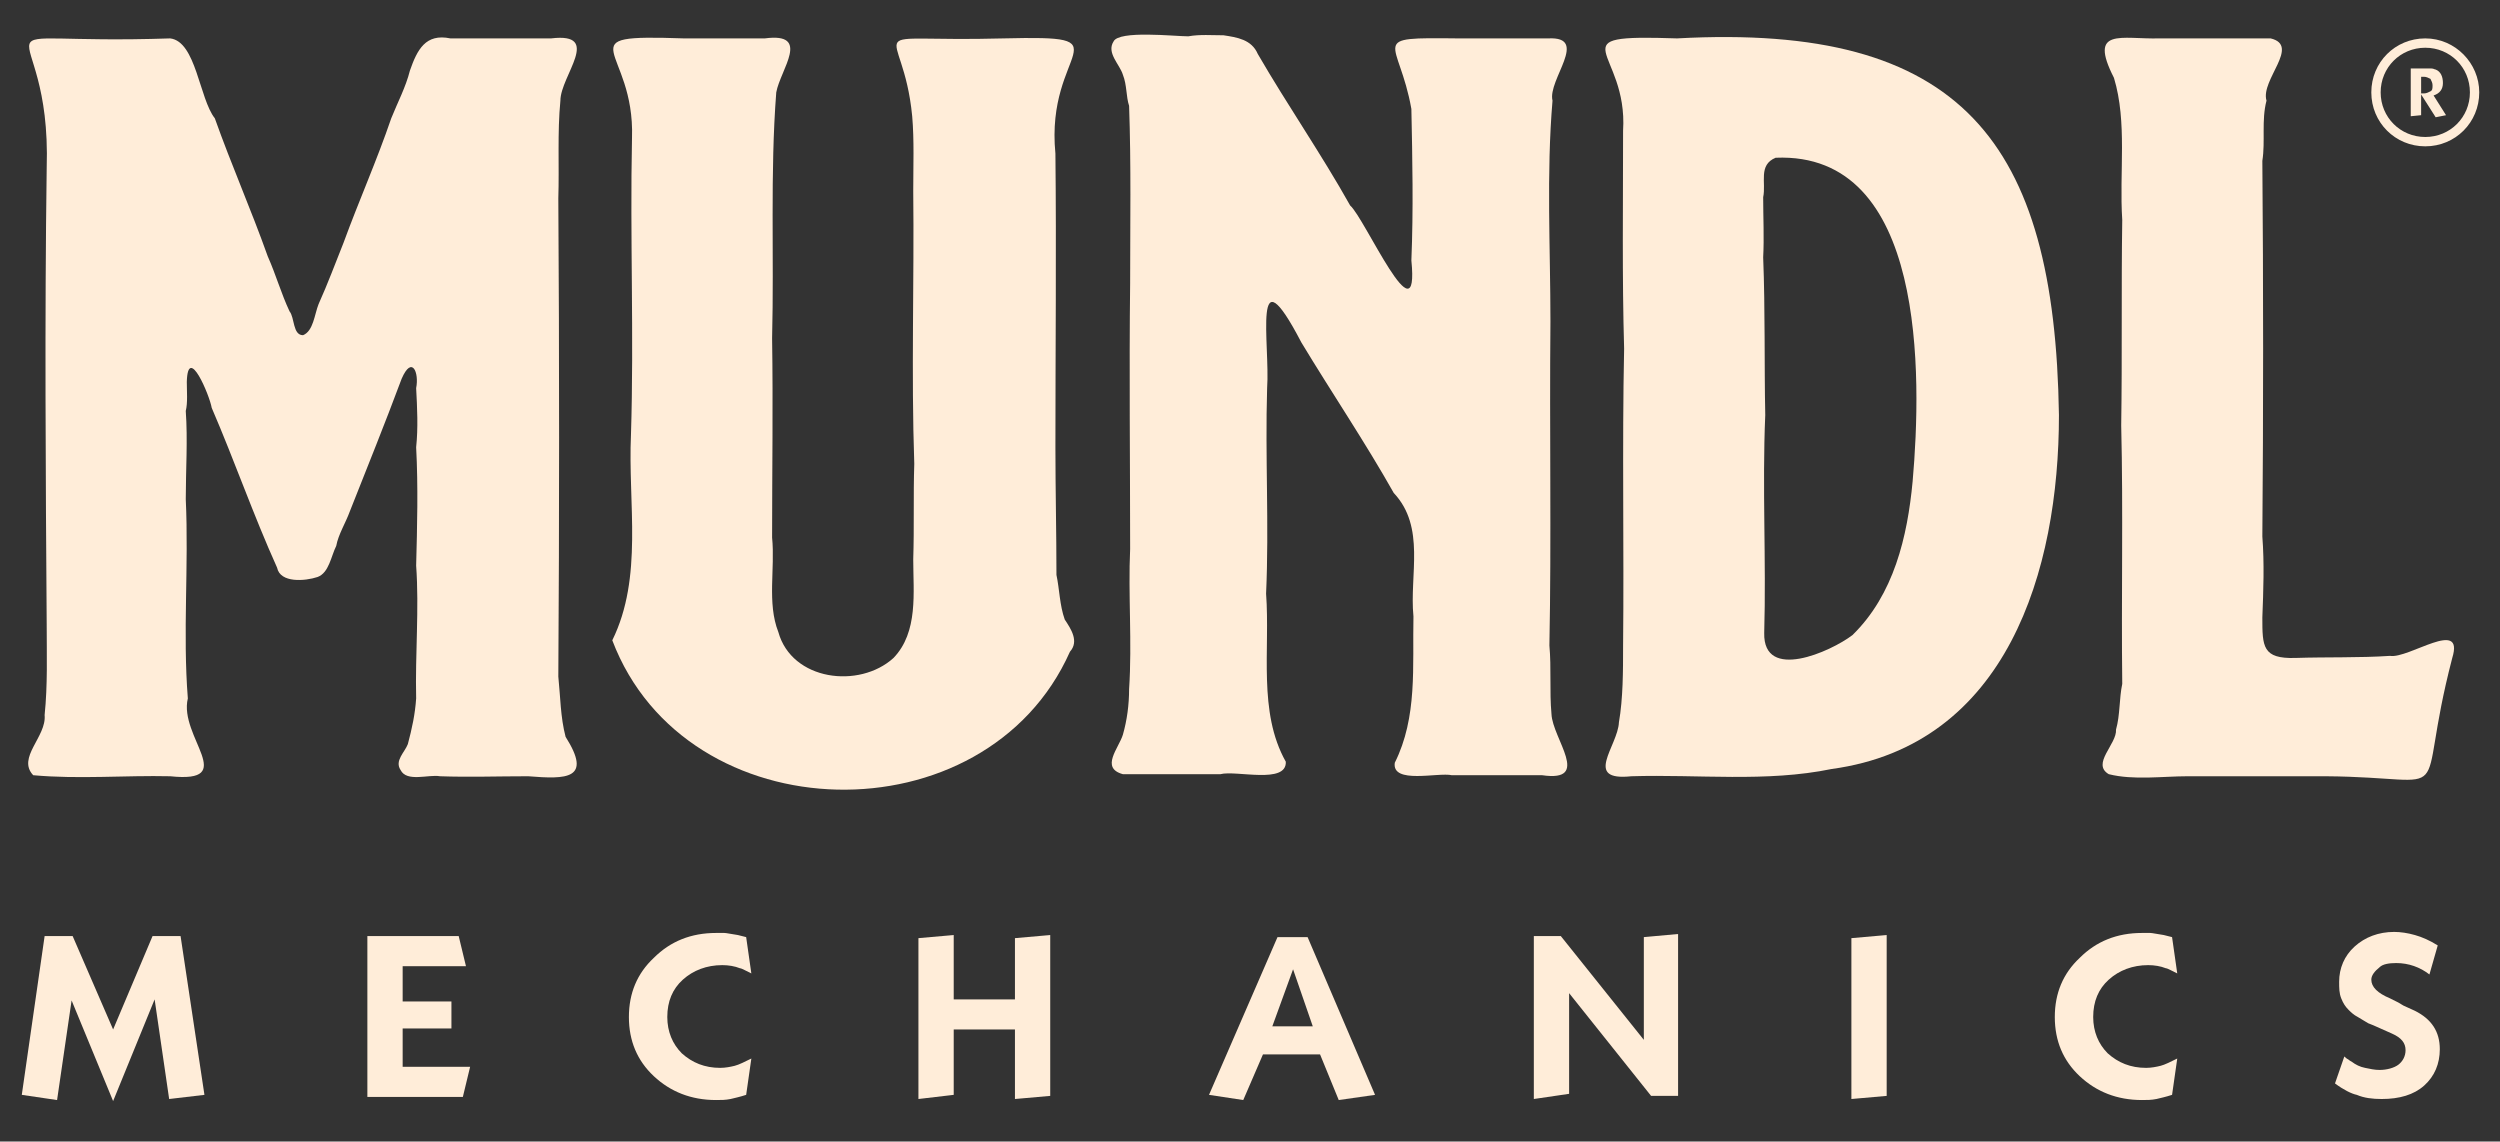 <?xml version="1.0" encoding="utf-8"?>
<!-- Generator: Adobe Illustrator 28.0.0, SVG Export Plug-In . SVG Version: 6.00 Build 0)  -->
<svg version="1.1" id="Ebene_1" xmlns="http://www.w3.org/2000/svg" xmlns:xlink="http://www.w3.org/1999/xlink" x="0px" y="0px"
	 viewBox="0 0 240.9 110" style="enable-background:new 0 0 240.9 110;" xml:space="preserve">
<rect x="0" y="0" width="240.9" height="110" fill="#333333" stroke="none"/>
<style type="text/css">
	.st0{fill:#FFEDD9;}
</style>
<g>
	<path class="st0" d="M3.2,74.7c-1.6-1.7,1.3-3.7,1.1-5.8c0.3-2.9,0.2-5.8,0.2-8.7c-0.1-14.6-0.2-29.4,0-44C5,0.3-4.4,4.4,16.4,3.7
		c2.5,0.3,2.8,5.8,4.3,7.7c1.6,4.5,3.5,8.8,5.1,13.3c0.8,1.8,1.3,3.6,2.1,5.3c0.5,0.6,0.3,2.3,1.3,2.3c1-0.4,1.1-2,1.5-3
		c0.9-2,1.6-3.9,2.4-5.9c1.5-4.1,3.2-7.9,4.6-12c0.6-1.5,1.4-3,1.8-4.6c0.7-2,1.5-3.6,3.9-3.1c3.3,0,6.5,0,9.7,0
		c5-0.6,0.9,3.6,0.9,6c-0.3,3.1-0.1,6.3-0.2,9.4c0.1,15.4,0.1,30.8,0,46.1c0.2,1.9,0.2,3.9,0.7,5.8c2.6,4.1,0.1,4.1-3.6,3.8
		c-2.9,0-5.7,0.1-8.5,0c-1.1-0.2-3.2,0.6-3.8-0.6c-0.6-0.9,0.4-1.7,0.7-2.5c0.4-1.5,0.7-2.9,0.8-4.4c-0.1-4.3,0.3-8.6,0-12.8
		c0.1-3.8,0.2-7.6,0-11.4c0.2-1.9,0.1-3.8,0-5.7c0.3-1.5-0.4-3.2-1.4-0.9c-1.6,4.3-3.3,8.5-5,12.8c-0.4,1.1-1.1,2.2-1.3,3.3
		c-0.5,1-0.7,2.6-1.8,3c-1.2,0.4-3.6,0.6-3.9-0.9c-2.3-5.1-4.1-10.3-6.3-15.4c-0.2-1.2-2.3-6.2-2.4-2.5c0,0.9,0.1,2-0.1,2.8
		c0.2,2.8,0,5.7,0,8.5c0.3,6.4-0.3,12.9,0.2,19.2c-0.9,3.7,5,8.2-1.7,7.5C12.1,74.7,7.6,75.1,3.2,74.7z"/>
	<path class="st0" d="M60.9,13.3c0.3-8.8-6.7-10,5-9.6c2.6,0,5.2,0,7.8,0c4.5-0.6,1.5,3,1.1,5.2c-0.6,7.8-0.2,15.7-0.4,23.7
		c0.1,6.4,0,12.8,0,19.2c0.3,3-0.5,6.3,0.6,9.1c1.3,4.7,7.8,5.5,11.1,2.5c2.4-2.5,1.9-6.3,1.9-9.5c0.1-3.1,0-6.2,0.1-9.2
		c-0.3-8.7,0-17.6-0.1-26.3c0-2.4,0.1-4.9-0.1-7.2c-0.9-9.4-5.8-7.1,8.8-7.5c12.2-0.3,4,0.9,5,11.1c0.1,9.4,0,18.9,0,28.3
		c0,4.1,0.1,8.2,0.1,12.3c0.3,1.4,0.3,2.9,0.8,4.3c0.6,0.9,1.4,2.1,0.5,3.1C95,81,66.1,80.4,59,61.7c3-6.1,1.5-13.2,1.8-19.8
		C61.1,32.3,60.7,22.9,60.9,13.3z"/>
	<path class="st0" d="M121.2,5.2c2.9,5,6.1,9.6,8.9,14.6c1.4,1.2,6.7,13.3,5.9,5.3c0.2-4.9,0.1-9.7,0-14.6c-1.2-6.8-4.4-6.9,4.5-6.8
		c2.9,0,5.8,0,8.7,0c4-0.2-0.1,4,0.4,6c-0.6,7.1-0.2,14.2-0.2,21.3c-0.1,10.4,0.1,20.9-0.1,31.2c0.2,2.2,0,4.4,0.2,6.6
		c0.1,2.4,3.9,6.6-0.9,5.9c-2.9,0-5.8,0-8.7,0c-1.3-0.3-5.8,0.9-5.5-1.2c2.2-4.4,1.7-9.3,1.8-14.1c-0.4-4,1.2-8.6-1.9-11.9
		c-2.7-4.8-6-9.7-8.9-14.5c-4.8-9.2-3,0.2-3.3,4.4c-0.2,6.6,0.2,13.2-0.1,19.8c0.4,5.4-0.8,11.4,1.9,16.2c0.1,2.2-4.8,0.8-6.3,1.2
		c-3.1,0-6.3,0-9.4,0c-2.2-0.6-0.4-2.5,0-3.8c0.4-1.4,0.6-2.9,0.6-4.4c0.3-4.5-0.1-9.1,0.1-13.5c0-8.5-0.1-17.1,0-25.6
		c0-5.7,0.1-11.4-0.1-17.1c-0.3-0.9-0.2-2-0.6-3c-0.3-1-1.6-2.1-0.9-3.2c0.5-1.1,5.9-0.5,7.2-0.5c1.1-0.2,2.3-0.1,3.4-0.1
		C119.2,3.6,120.6,3.8,121.2,5.2z"/>
	<path class="st0" d="M198.4,40c0,15-5,31.8-21.9,34.1c-6.3,1.3-12.9,0.5-19.3,0.7c-4.7,0.5-1.3-2.9-1.2-5.2c0.4-2.3,0.4-5,0.4-7.3
		c0.1-9.6-0.1-19.2,0.1-28.7c-0.2-6.9-0.1-14-0.1-21c0.5-7.9-6.7-9.3,5.2-8.9C189,2.2,198,13.6,198.4,40z M170.1,40
		c-0.3,7,0.1,14-0.1,21c-0.1,4.7,6.4,1.8,8.5,0.2c4-3.9,5.3-9.5,5.8-14.8c0.9-10.2,1.3-31.8-13.2-31.2c-1.7,0.7-0.9,2.4-1.2,3.8
		c0,1.9,0.1,3.9,0,5.8C170.1,29.9,170,35,170.1,40z"/>
	<path class="st0" d="M203.2,74.6c-1.7-1,0.8-2.9,0.7-4.3c0.4-1.4,0.3-3,0.6-4.4c-0.1-8.3,0.1-16.6-0.1-24.9
		c0.1-6.6,0-13.2,0.1-19.8c-0.3-4.6,0.5-9.4-0.8-13.7c-2.5-4.9,0.7-3.7,4.4-3.8c3.5,0,7.1,0,10.7,0c2.9,0.7-1,4-0.4,6
		c-0.5,1.9-0.1,3.9-0.4,5.8c0.1,12.1,0.1,24.1,0,36.2c0.2,2.6,0.1,5.2,0,7.8c0,2.8,0,4,3.2,3.9c3-0.1,6.1,0,9.1-0.2
		c1.8,0.3,7.2-3.7,6,0.2c-3.8,14.6,1,11.5-12.2,11.4c-4.4,0-8.9,0-13.3,0C208.4,74.8,205.6,75.2,203.2,74.6z"/>
</g>
<path class="st0" d="M233.7,4.6c2.4,0,4.3,1.9,4.3,4.3c0,2.4-1.9,4.3-4.3,4.3c-2.4,0-4.3-1.9-4.3-4.3C229.4,6.5,231.3,4.6,233.7,4.6
	 M233.7,3.7c-2.9,0-5.2,2.3-5.2,5.2c0,2.9,2.3,5.2,5.2,5.2c2.9,0,5.2-2.3,5.2-5.2C238.9,6.1,236.6,3.7,233.7,3.7L233.7,3.7z"/>
<g>
	<path class="st0" d="M232.3,11.2V6.6h1.4c0.2,0,0.4,0,0.6,0c0.2,0,0.3,0.1,0.4,0.1c0.5,0.2,0.7,0.7,0.7,1.3c0,0.6-0.3,1-0.9,1.2
		l1.2,1.9l-1,0.2l-1.4-2.2v2L232.3,11.2z M233.3,7.4V9h0.3c0.2,0,0.4-0.1,0.6-0.2c0.2-0.1,0.2-0.3,0.2-0.6c0-0.2-0.1-0.4-0.2-0.6
		c-0.2-0.1-0.4-0.2-0.6-0.2H233.3z"/>
</g>
<g>
	<path class="st0" d="M2.1,105.5l2.2-15.3H7l3.9,9l3.8-9l2.7,0l2.3,15.3l-3.4,0.4l-1.4-9.6l-4,9.8l-4-9.7l-1.4,9.6L2.1,105.5z"/>
	<path class="st0" d="M35.4,105.7V90.2h8.8l0.7,2.9h-6.1v3.4h4.7v2.6h-4.7v3.7h6.5l-0.7,2.9H35.4z"/>
	<path class="st0" d="M71.9,90.3l0.5,3.5c-0.2-0.1-0.4-0.2-0.6-0.3c-0.2-0.1-0.4-0.2-0.5-0.2c-0.5-0.2-1.1-0.3-1.7-0.3
		c-1.5,0-2.8,0.5-3.8,1.4c-1,0.9-1.5,2.1-1.5,3.6c0,1.4,0.5,2.6,1.4,3.5c1,0.9,2.2,1.4,3.7,1.4c0.5,0,1-0.1,1.4-0.2
		c0.4-0.1,1-0.4,1.6-0.7l-0.5,3.5c-0.6,0.2-1.1,0.3-1.5,0.4c-0.5,0.1-0.9,0.1-1.4,0.1c-2.4,0-4.4-0.8-6-2.3
		c-1.6-1.5-2.4-3.4-2.4-5.7c0-2.3,0.8-4.2,2.4-5.7c1.6-1.6,3.6-2.4,6-2.4c0.4,0,0.7,0,0.8,0c0.2,0,0.6,0.1,1.3,0.2L71.9,90.3z"/>
	<path class="st0" d="M88.5,105.9V90.4l3.4-0.3v6.2h5.9v-5.9l3.4-0.3v15.5l-3.4,0.3v-6.7h-5.9v6.3L88.5,105.9z"/>
	<path class="st0" d="M116.5,105.5l6.6-15.2h2.9l6.5,15.2l-3.5,0.5l-1.8-4.4h-5.5l-1.9,4.4L116.5,105.5z M124.6,93.4l-2,5.5h3.9
		L124.6,93.4z"/>
	<path class="st0" d="M147.8,105.9V90.2h2.6l8,10v-9.9l3.3-0.3v15.6h-2.6l-7.9-9.9v9.7L147.8,105.9z"/>
	<path class="st0" d="M178.4,105.9V90.4l3.4-0.3v15.5L178.4,105.9z"/>
	<path class="st0" d="M209.3,90.3l0.5,3.5c-0.2-0.1-0.4-0.2-0.6-0.3c-0.2-0.1-0.4-0.2-0.5-0.2c-0.5-0.2-1.1-0.3-1.7-0.3
		c-1.5,0-2.8,0.5-3.8,1.4c-1,0.9-1.5,2.1-1.5,3.6c0,1.4,0.5,2.6,1.4,3.5c1,0.9,2.2,1.4,3.7,1.4c0.5,0,1-0.1,1.4-0.2
		c0.4-0.1,1-0.4,1.6-0.7l-0.5,3.5c-0.6,0.2-1.1,0.3-1.5,0.4c-0.5,0.1-0.9,0.1-1.4,0.1c-2.4,0-4.4-0.8-6-2.3
		c-1.6-1.5-2.4-3.4-2.4-5.7c0-2.3,0.8-4.2,2.4-5.7c1.6-1.6,3.6-2.4,6-2.4c0.4,0,0.7,0,0.8,0c0.2,0,0.6,0.1,1.3,0.2L209.3,90.3z"/>
	<path class="st0" d="M225,104.4l0.9-2.6c0.1,0.1,0.2,0.2,0.4,0.3c0.1,0.1,0.3,0.2,0.3,0.2c0.4,0.3,0.8,0.5,1.3,0.6
		c0.5,0.1,0.9,0.2,1.4,0.2c0.7,0,1.4-0.2,1.8-0.5s0.7-0.8,0.7-1.4c0-0.7-0.4-1.2-1.3-1.6l-0.9-0.4l-0.9-0.4l-0.5-0.2
		c-0.3-0.2-0.7-0.4-1-0.6c-0.4-0.2-0.7-0.5-0.9-0.7c-0.3-0.3-0.5-0.6-0.7-1.1c-0.2-0.5-0.2-1-0.2-1.6c0-1.3,0.5-2.5,1.5-3.4
		c1-0.9,2.3-1.4,3.8-1.4c0.6,0,1.3,0.1,2,0.3c0.7,0.2,1.4,0.5,2.2,1l-0.8,2.8c-0.9-0.7-2-1.1-3.2-1.1c-0.7,0-1.3,0.1-1.6,0.4
		c-0.5,0.4-0.8,0.8-0.8,1.2c0,0.7,0.6,1.3,1.8,1.8l0.8,0.4l0.5,0.3l1.1,0.5c1.6,0.8,2.4,2,2.4,3.7c0,1.4-0.5,2.6-1.5,3.5
		c-1,0.9-2.4,1.3-4.1,1.3c-0.9,0-1.7-0.1-2.4-0.4C226.6,105.4,225.8,105,225,104.4z"/>
</g>
</svg>
